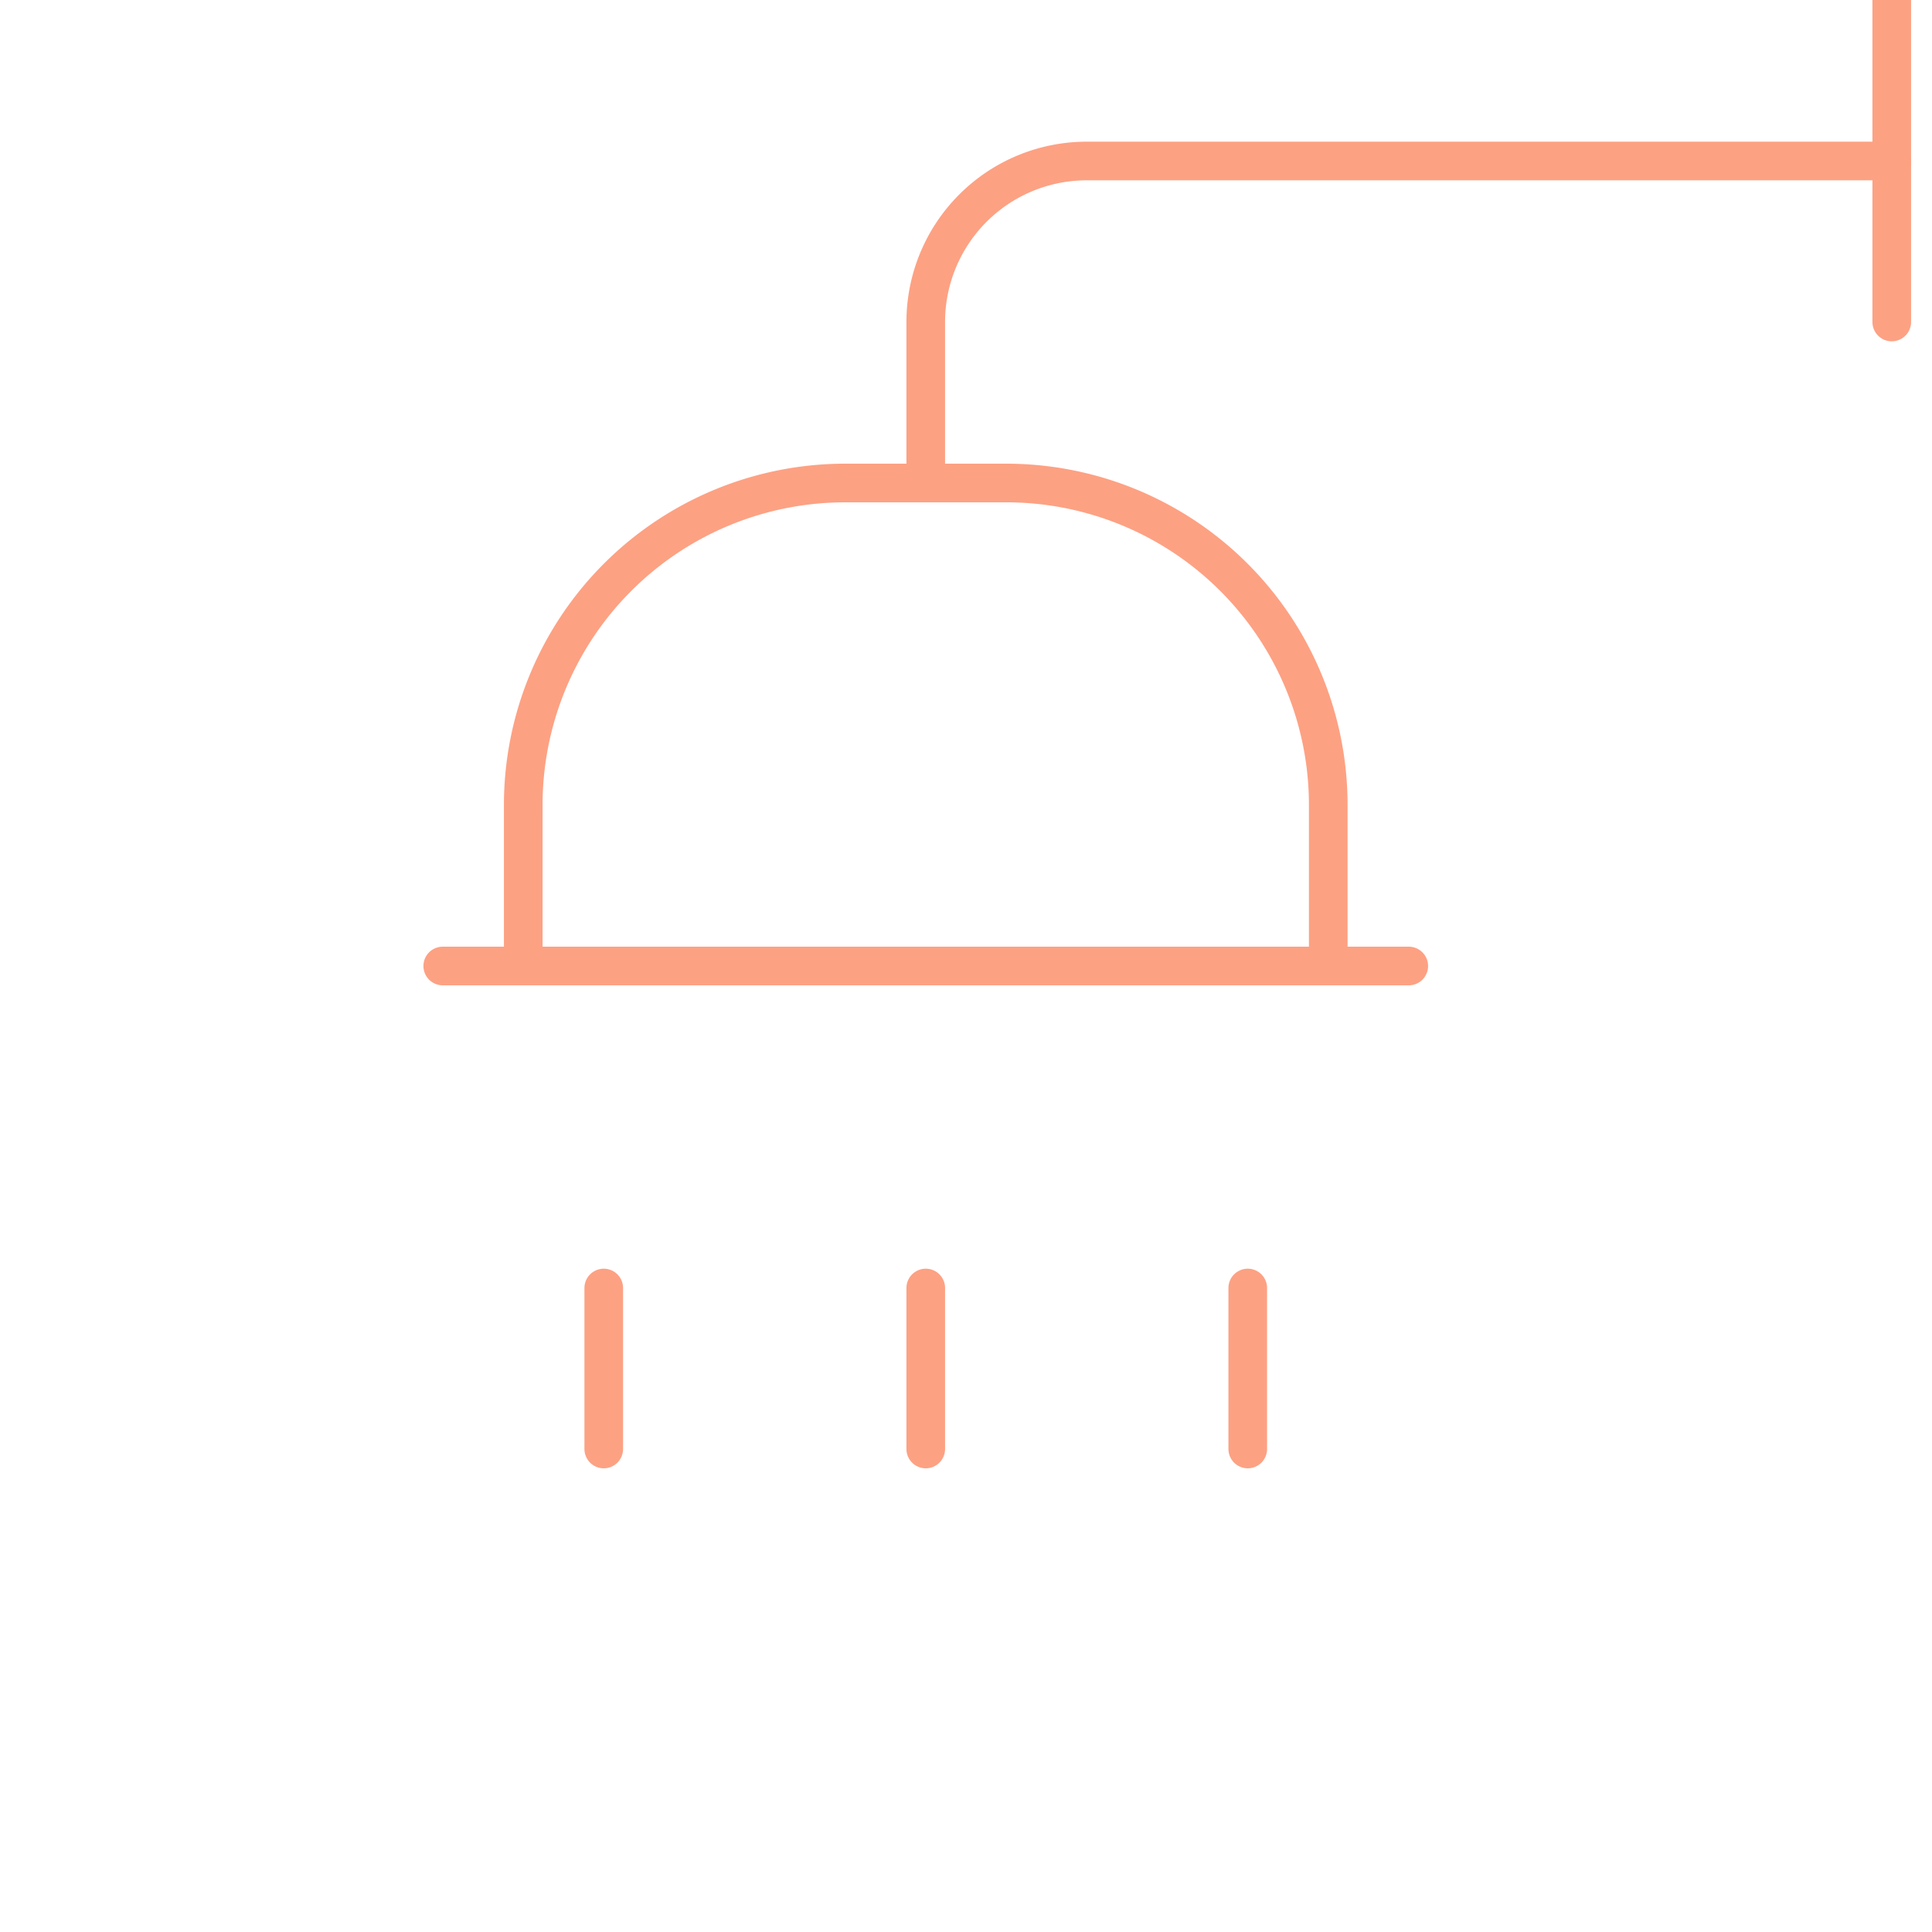 <?xml version="1.0" encoding="utf-8"?>
<!-- License: PD. Made by Mary Akveo: https://maryakveo.com/ -->
<svg fill="#000000" width="200px" height="200px" viewBox="0 3 19 24" id="shower" data-name="Line Color" xmlns="http://www.w3.org/2000/svg" class="icon line-color"><path id="primary" d="M9,9V7a2,2,0,0,1,2-2H21" style="fill: none; stroke: rgb(253, 161, 131); stroke-linecap: round; stroke-linejoin: round; stroke-width: 2%;"></path><path id="primary-2" data-name="primary" d="M14,13a4,4,0,0,0-4-4H8a4,4,0,0,0-4,4v2H14ZM3,15H15" style="fill: none; stroke: rgb(253, 161, 131); stroke-linecap: round; stroke-linejoin: round; stroke-width: 2%;"></path><path id="secondary" d="M9,21V19m4,2V19M5,21V19M21,7V3" style="fill: none; stroke: rgb(253, 161, 131); stroke-linecap: round; stroke-linejoin: round; stroke-width: 2%;"></path></svg>
